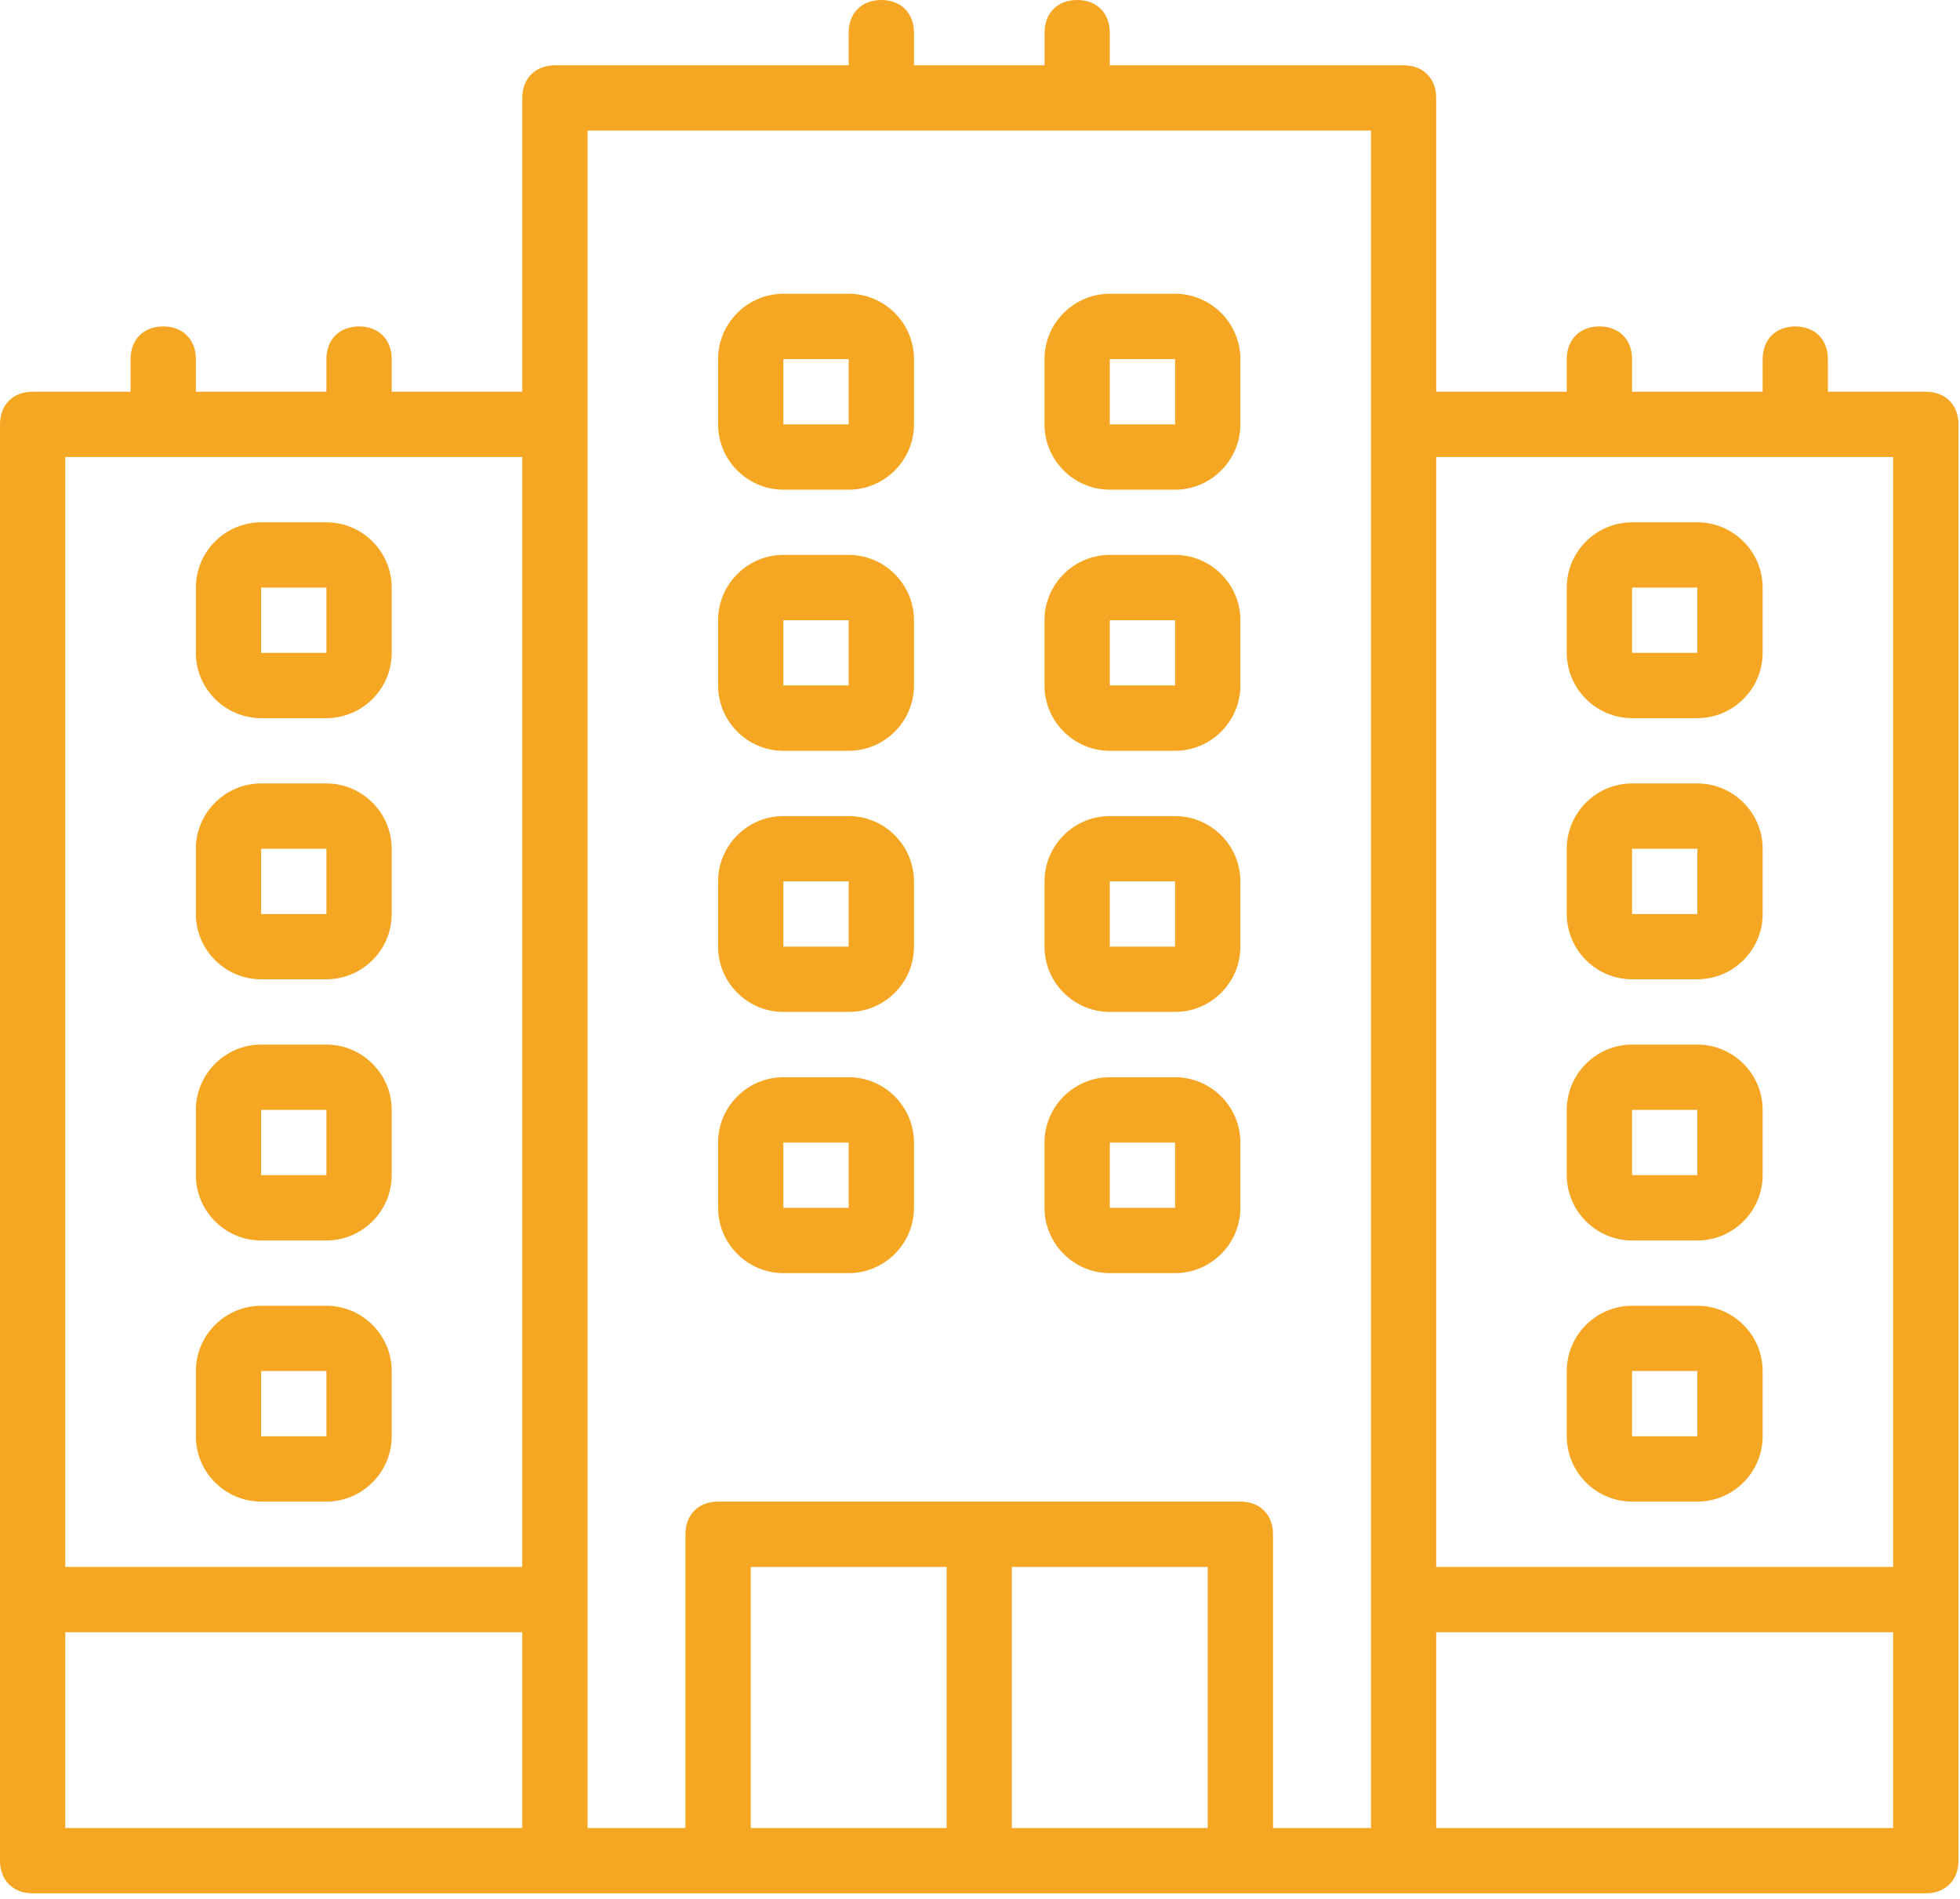 <?xml version="1.0" encoding="UTF-8"?>
<svg width="32px" height="31px" viewBox="0 0 32 31" version="1.1" xmlns="http://www.w3.org/2000/svg" xmlns:xlink="http://www.w3.org/1999/xlink">
    <!-- Generator: Sketch 47.1 (45422) - http://www.bohemiancoding.com/sketch -->
    <title>mcm-1</title>
    <desc>Created with Sketch.</desc>
    <defs></defs>
    <g id="Page-1" stroke="none" stroke-width="1" fill="none" fill-rule="evenodd">
        <g id="6.-Meetings-Channel-Manager" transform="translate(-217, -630)" fill-rule="nonzero" fill="#F5A623">
            <path d="M248.442,636.395 L246.843,636.395 L246.843,635.862 C246.843,635.542 246.63,635.329 246.31,635.329 C245.991,635.329 245.778,635.542 245.778,635.862 L245.778,636.395 L243.646,636.395 L243.646,635.862 C243.646,635.542 243.433,635.329 243.113,635.329 C242.793,635.329 242.58,635.542 242.58,635.862 L242.58,636.395 L240.448,636.395 L240.448,631.599 C240.448,631.279 240.235,631.066 239.916,631.066 L235.119,631.066 L235.119,630.533 C235.119,630.213 234.906,630 234.586,630 C234.267,630 234.054,630.213 234.054,630.533 L234.054,631.066 L231.922,631.066 L231.922,630.533 C231.922,630.213 231.709,630 231.389,630 C231.069,630 230.856,630.213 230.856,630.533 L230.856,631.066 L226.06,631.066 C225.74,631.066 225.527,631.279 225.527,631.599 L225.527,636.395 L223.395,636.395 L223.395,635.862 C223.395,635.542 223.182,635.329 222.862,635.329 C222.542,635.329 222.329,635.542 222.329,635.862 L222.329,636.395 L220.198,636.395 L220.198,635.862 C220.198,635.542 219.984,635.329 219.665,635.329 C219.345,635.329 219.132,635.542 219.132,635.862 L219.132,636.395 L217.533,636.395 C217.213,636.395 217,636.608 217,636.928 L217,656.113 L217,660.376 C217,660.696 217.213,660.909 217.533,660.909 L226.06,660.909 L228.724,660.909 L237.251,660.909 L239.915,660.909 L248.442,660.909 C248.762,660.909 248.975,660.696 248.975,660.376 L248.975,656.113 L248.975,636.928 C248.975,636.608 248.762,636.395 248.442,636.395 Z M247.909,637.461 L247.909,655.58 L240.448,655.58 L240.448,637.461 L247.909,637.461 Z M218.066,637.461 L225.527,637.461 L225.527,655.58 L218.066,655.58 L218.066,637.461 Z M218.066,656.646 L225.527,656.646 L225.527,659.843 L218.066,659.843 L218.066,656.646 Z M226.593,656.113 L226.593,636.928 L226.593,632.132 L239.383,632.132 L239.383,636.928 L239.383,656.113 L239.383,659.843 L237.784,659.843 L237.784,655.047 C237.784,654.727 237.571,654.514 237.251,654.514 L228.724,654.514 C228.404,654.514 228.191,654.727 228.191,655.047 L228.191,659.843 L226.593,659.843 L226.593,656.113 L226.593,656.113 Z M229.257,655.58 L232.455,655.58 L232.455,659.843 L229.257,659.843 L229.257,655.58 Z M233.52,659.843 L233.52,655.58 L236.718,655.58 L236.718,659.843 L233.52,659.843 L233.52,659.843 Z M247.909,659.843 L240.448,659.843 L240.448,656.646 L247.909,656.646 L247.909,659.843 Z M229.79,637.994 L230.856,637.994 C231.442,637.994 231.922,637.514 231.922,636.928 L231.922,635.862 C231.922,635.276 231.442,634.796 230.856,634.796 L229.79,634.796 C229.204,634.796 228.724,635.276 228.724,635.862 L228.724,636.928 C228.724,637.514 229.204,637.994 229.79,637.994 Z M229.79,635.862 L230.856,635.862 L230.856,636.928 L229.79,636.928 L229.79,635.862 Z M235.119,637.994 L236.185,637.994 C236.771,637.994 237.251,637.514 237.251,636.928 L237.251,635.862 C237.251,635.276 236.771,634.796 236.185,634.796 L235.119,634.796 C234.533,634.796 234.053,635.276 234.053,635.862 L234.053,636.928 C234.053,637.514 234.533,637.994 235.119,637.994 Z M235.119,635.862 L236.185,635.862 L236.185,636.928 L235.119,636.928 L235.119,635.862 Z M229.79,642.257 L230.856,642.257 C231.442,642.257 231.922,641.777 231.922,641.191 L231.922,640.125 C231.922,639.539 231.442,639.059 230.856,639.059 L229.79,639.059 C229.204,639.059 228.724,639.539 228.724,640.125 L228.724,641.191 C228.724,641.777 229.204,642.257 229.79,642.257 Z M229.79,640.125 L230.856,640.125 L230.856,641.191 L229.79,641.191 L229.79,640.125 Z M235.119,642.257 L236.185,642.257 C236.771,642.257 237.251,641.777 237.251,641.191 L237.251,640.125 C237.251,639.539 236.771,639.059 236.185,639.059 L235.119,639.059 C234.533,639.059 234.053,639.539 234.053,640.125 L234.053,641.191 C234.053,641.777 234.533,642.257 235.119,642.257 Z M235.119,640.125 L236.185,640.125 L236.185,641.191 L235.119,641.191 L235.119,640.125 Z M229.79,646.52 L230.856,646.52 C231.442,646.52 231.922,646.041 231.922,645.454 L231.922,644.389 C231.922,643.802 231.442,643.323 230.856,643.323 L229.79,643.323 C229.204,643.323 228.724,643.802 228.724,644.389 L228.724,645.454 C228.724,646.041 229.204,646.52 229.79,646.52 Z M229.79,644.389 L230.856,644.389 L230.856,645.454 L229.79,645.454 L229.79,644.389 Z M235.119,646.52 L236.185,646.52 C236.771,646.52 237.251,646.041 237.251,645.454 L237.251,644.389 C237.251,643.802 236.771,643.323 236.185,643.323 L235.119,643.323 C234.533,643.323 234.053,643.802 234.053,644.389 L234.053,645.454 C234.053,646.041 234.533,646.52 235.119,646.52 Z M235.119,644.389 L236.185,644.389 L236.185,645.454 L235.119,645.454 L235.119,644.389 Z M229.79,650.784 L230.856,650.784 C231.442,650.784 231.922,650.304 231.922,649.718 L231.922,648.652 C231.922,648.066 231.442,647.586 230.856,647.586 L229.79,647.586 C229.204,647.586 228.724,648.066 228.724,648.652 L228.724,649.718 C228.724,650.304 229.204,650.784 229.79,650.784 Z M229.79,648.652 L230.856,648.652 L230.856,649.718 L229.79,649.718 L229.79,648.652 Z M235.119,650.784 L236.185,650.784 C236.771,650.784 237.251,650.304 237.251,649.718 L237.251,648.652 C237.251,648.066 236.771,647.586 236.185,647.586 L235.119,647.586 C234.533,647.586 234.053,648.066 234.053,648.652 L234.053,649.718 C234.053,650.304 234.533,650.784 235.119,650.784 Z M235.119,648.652 L236.185,648.652 L236.185,649.718 L235.119,649.718 L235.119,648.652 Z M243.646,641.724 L244.712,641.724 C245.298,641.724 245.778,641.244 245.778,640.658 L245.778,639.592 C245.778,639.006 245.298,638.527 244.712,638.527 L243.646,638.527 C243.06,638.527 242.58,639.006 242.58,639.592 L242.58,640.658 C242.58,641.244 243.06,641.724 243.646,641.724 Z M243.646,639.592 L244.712,639.592 L244.712,640.658 L243.646,640.658 L243.646,639.592 Z M243.646,645.987 L244.712,645.987 C245.298,645.987 245.778,645.508 245.778,644.922 L245.778,643.856 C245.778,643.27 245.298,642.79 244.712,642.79 L243.646,642.79 C243.06,642.79 242.58,643.27 242.58,643.856 L242.58,644.922 C242.58,645.508 243.06,645.987 243.646,645.987 Z M243.646,643.856 L244.712,643.856 L244.712,644.922 L243.646,644.922 L243.646,643.856 Z M243.646,650.251 L244.712,650.251 C245.298,650.251 245.778,649.771 245.778,649.185 L245.778,648.119 C245.778,647.533 245.298,647.053 244.712,647.053 L243.646,647.053 C243.06,647.053 242.58,647.533 242.58,648.119 L242.58,649.185 C242.58,649.771 243.06,650.251 243.646,650.251 Z M243.646,648.119 L244.712,648.119 L244.712,649.185 L243.646,649.185 L243.646,648.119 Z M243.646,654.514 L244.712,654.514 C245.298,654.514 245.778,654.034 245.778,653.448 L245.778,652.382 C245.778,651.796 245.298,651.317 244.712,651.317 L243.646,651.317 C243.06,651.317 242.58,651.796 242.58,652.382 L242.58,653.448 C242.58,654.034 243.06,654.514 243.646,654.514 Z M243.646,652.382 L244.712,652.382 L244.712,653.448 L243.646,653.448 L243.646,652.382 Z M222.329,638.527 L221.263,638.527 C220.677,638.527 220.198,639.006 220.198,639.592 L220.198,640.658 C220.198,641.245 220.677,641.724 221.263,641.724 L222.329,641.724 C222.915,641.724 223.395,641.245 223.395,640.658 L223.395,639.592 C223.395,639.006 222.915,638.527 222.329,638.527 Z M222.329,640.658 L221.263,640.658 L221.263,639.592 L222.329,639.592 L222.329,640.658 L222.329,640.658 Z M222.329,642.79 L221.263,642.79 C220.677,642.79 220.198,643.27 220.198,643.856 L220.198,644.922 C220.198,645.508 220.677,645.987 221.263,645.987 L222.329,645.987 C222.915,645.987 223.395,645.508 223.395,644.922 L223.395,643.856 C223.395,643.27 222.915,642.79 222.329,642.79 Z M222.329,644.922 L221.263,644.922 L221.263,643.856 L222.329,643.856 L222.329,644.922 L222.329,644.922 Z M222.329,647.053 L221.263,647.053 C220.677,647.053 220.198,647.533 220.198,648.119 L220.198,649.185 C220.198,649.771 220.677,650.251 221.263,650.251 L222.329,650.251 C222.915,650.251 223.395,649.771 223.395,649.185 L223.395,648.119 C223.395,647.533 222.915,647.053 222.329,647.053 Z M222.329,649.185 L221.263,649.185 L221.263,648.119 L222.329,648.119 L222.329,649.185 L222.329,649.185 Z M222.329,651.317 L221.263,651.317 C220.677,651.317 220.198,651.796 220.198,652.382 L220.198,653.448 C220.198,654.034 220.677,654.514 221.263,654.514 L222.329,654.514 C222.915,654.514 223.395,654.034 223.395,653.448 L223.395,652.382 C223.395,651.796 222.915,651.317 222.329,651.317 Z M222.329,653.448 L221.263,653.448 L221.263,652.382 L222.329,652.382 L222.329,653.448 L222.329,653.448 Z" id="mcm-1"></path>
        </g>
    </g>
</svg>